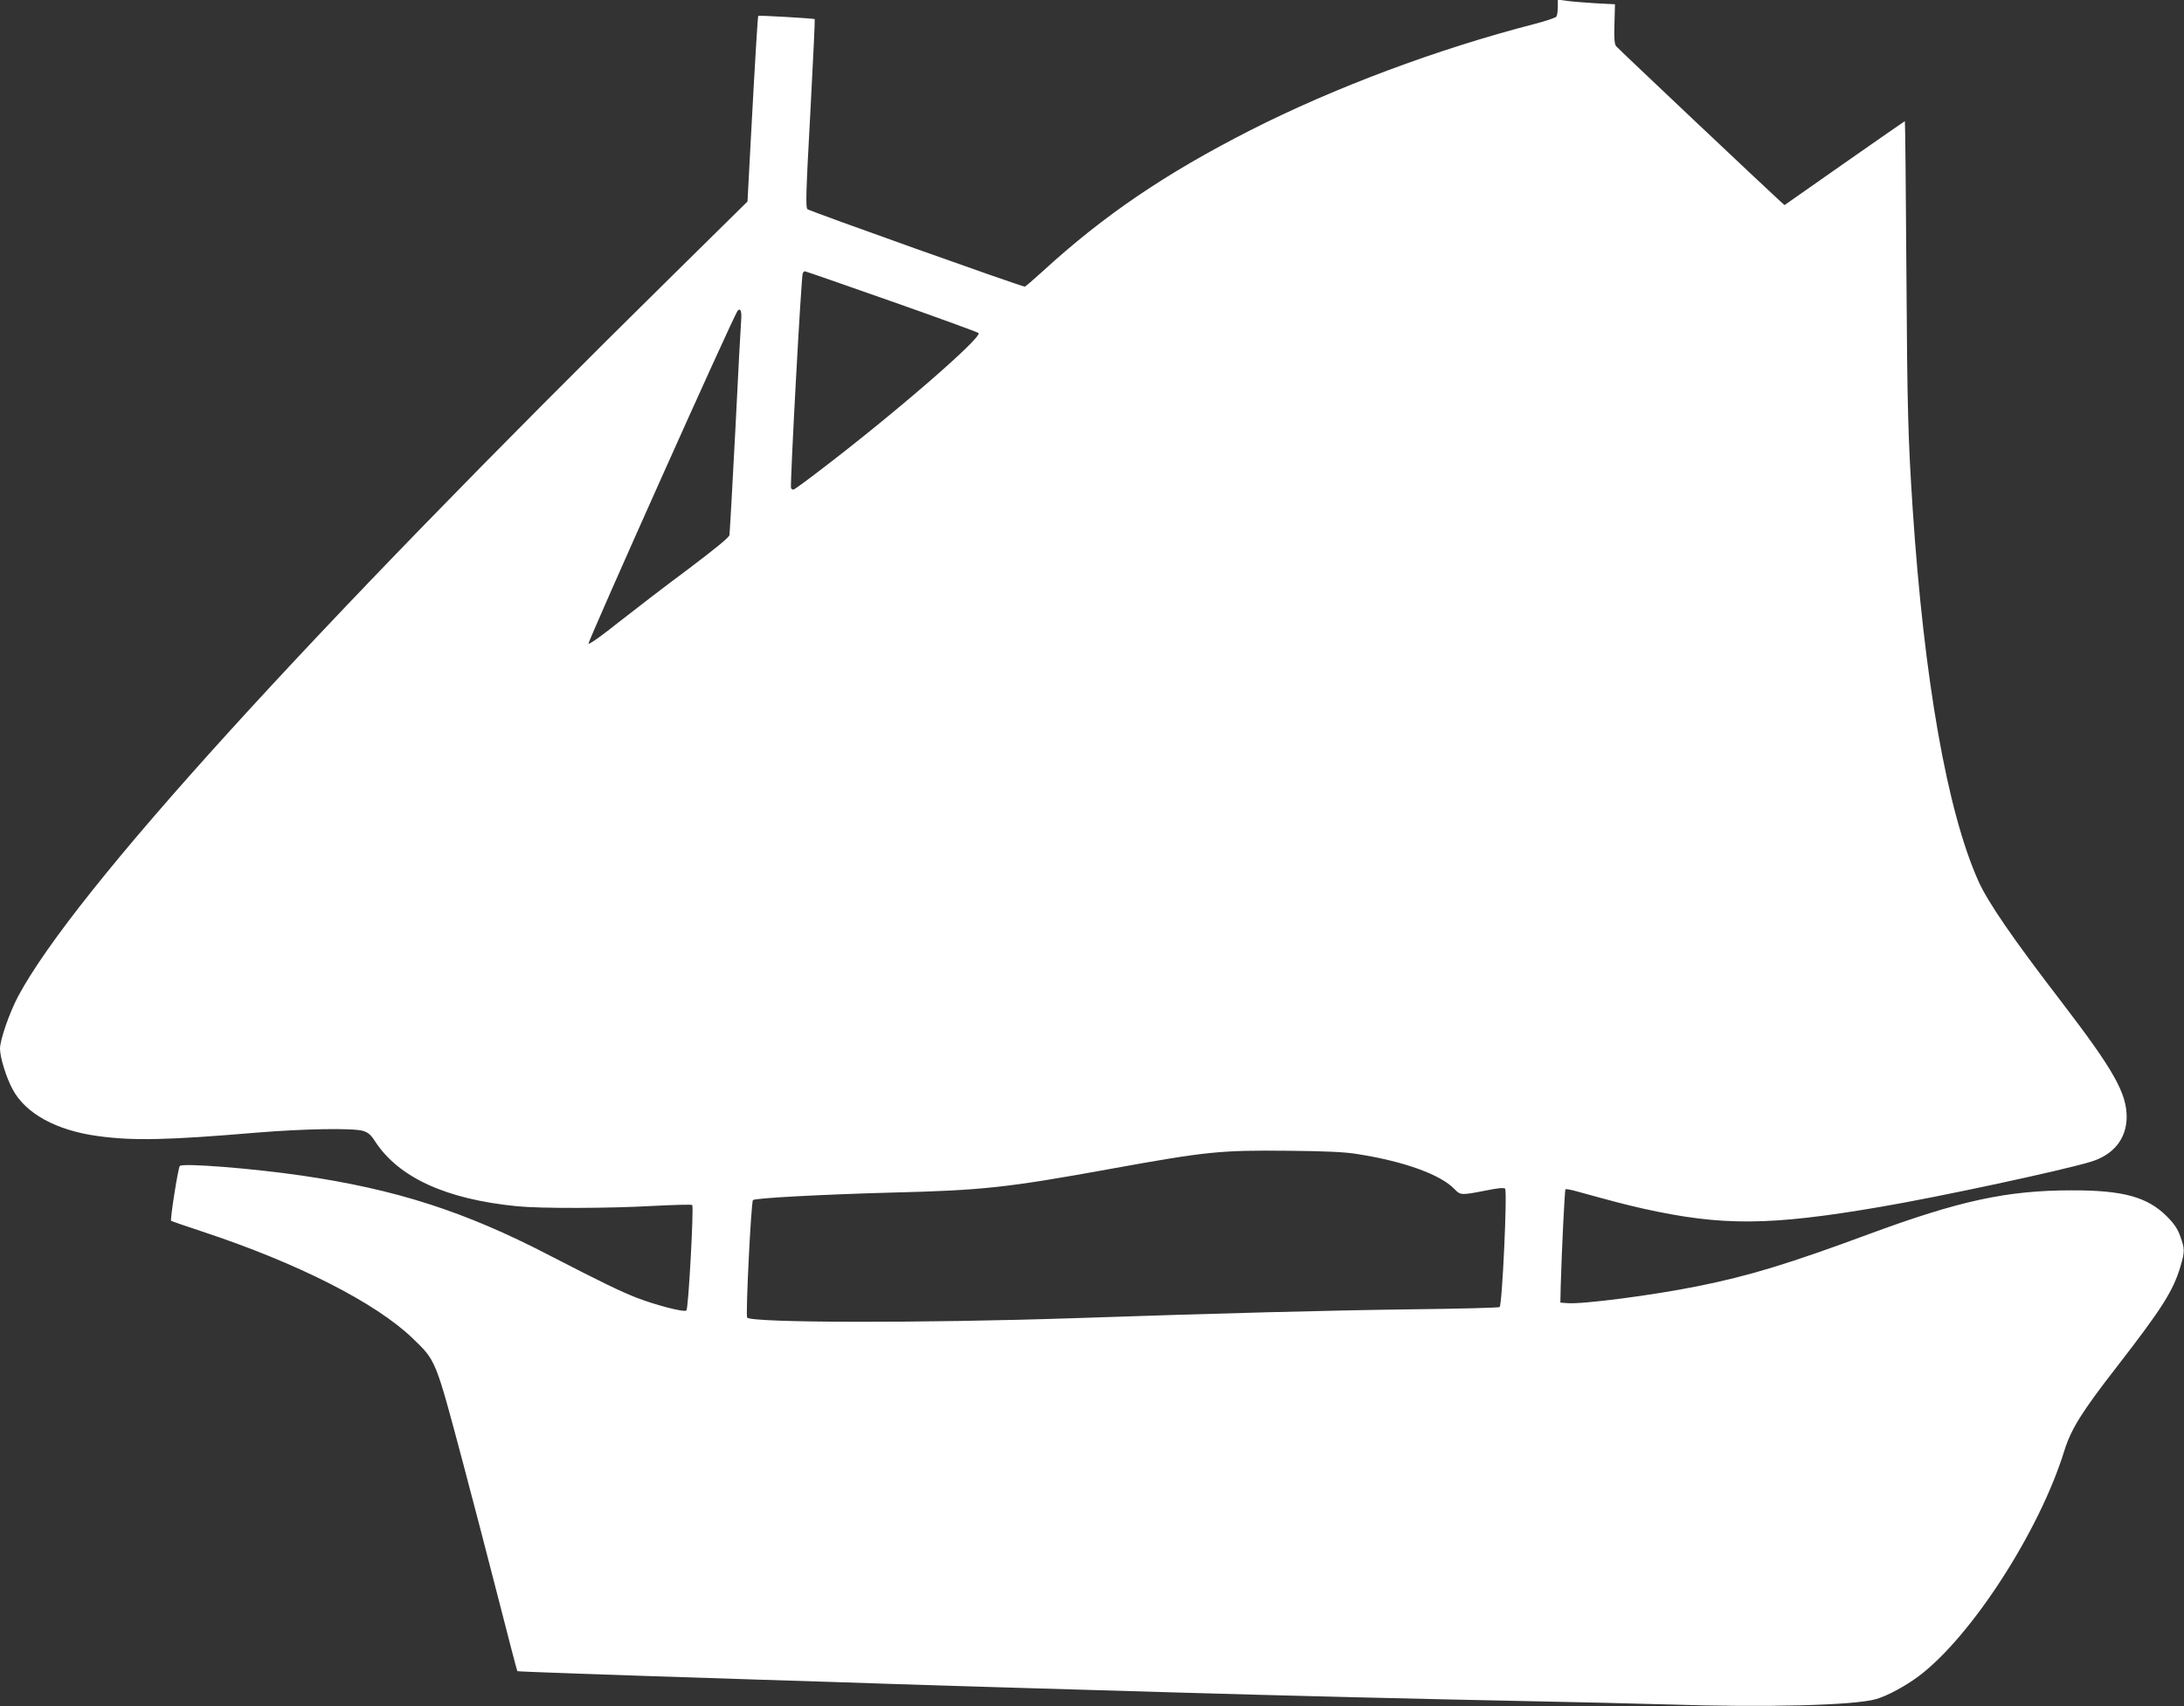 <?xml version="1.0" standalone="no"?>
<!DOCTYPE svg PUBLIC "-//W3C//DTD SVG 20010904//EN"
 "http://www.w3.org/TR/2001/REC-SVG-20010904/DTD/svg10.dtd">
<svg version="1.0" xmlns="http://www.w3.org/2000/svg"
 width="1280pt" height="1000pt" viewBox="0 0 1280 1000"
 preserveAspectRatio="xMidYMid meet">
<rect x="0" y="0" width="1280" height="1000" fill="#333333" stroke="none"/>
<g transform="translate(0,1000) scale(0.1,-0.1)"
fill="#ffffff" stroke="none">
<path d="M9130 9958 c0 -23 -4 -49 -8 -55 -4 -7 -62 -26 -127 -43 -573 -148
-1172 -372 -1670 -625 -496 -253 -856 -497 -1216 -827 -53 -48 -99 -88 -103
-88 -20 0 -1263 443 -1274 454 -11 11 -8 108 17 562 16 302 28 550 26 552 -4
4 -327 23 -331 19 -3 -3 -18 -244 -44 -730 l-19 -358 -423 -417 c-2169 -2136
-3521 -3625 -3852 -4242 -51 -97 -106 -255 -106 -307 0 -50 36 -167 73 -236
75 -143 256 -243 502 -276 205 -28 405 -24 925 20 277 23 564 28 626 11 32
-10 47 -22 73 -63 138 -211 415 -338 830 -379 140 -14 538 -13 803 2 120 6
221 9 225 5 10 -11 -22 -606 -34 -618 -12 -12 -173 29 -293 75 -96 38 -200 88
-510 248 -497 258 -899 387 -1454 468 -289 42 -694 74 -712 56 -10 -9 -58
-315 -51 -322 1 -1 84 -30 184 -63 557 -184 1013 -416 1229 -623 140 -135 134
-118 299 -738 46 -173 136 -517 199 -763 63 -247 116 -450 118 -452 3 -3 480
-20 1418 -50 256 -8 605 -19 775 -25 171 -6 537 -17 815 -25 278 -8 660 -19
850 -25 642 -19 1473 -39 2025 -50 303 -6 685 -15 850 -20 582 -19 1101 -6
1230 31 65 18 175 78 251 135 308 232 708 851 853 1322 40 127 102 227 309
493 264 341 328 442 371 585 26 89 26 103 -1 178 -16 45 -37 75 -78 116 -115
115 -258 154 -560 153 -377 0 -658 -61 -1188 -257 -468 -173 -699 -244 -1003
-305 -257 -52 -676 -107 -764 -99 l-40 3 2 95 c6 210 23 564 28 569 3 3 31 -2
63 -11 221 -61 290 -79 392 -102 463 -103 742 -101 1390 10 342 58 1059 212
1232 264 134 40 210 134 212 260 1 142 -76 278 -380 675 -288 375 -434 587
-490 713 -182 408 -317 1173 -384 2177 -27 413 -32 577 -37 1398 -3 482 -7
877 -9 877 -1 0 -161 -111 -354 -246 l-351 -246 -26 23 c-71 64 -950 894 -961
908 -10 12 -13 46 -10 131 l3 115 -116 6 c-63 4 -139 10 -167 14 l-52 7 0 -44z
m-3906 -1724 c276 -97 506 -181 511 -186 25 -24 -504 -482 -944 -816 -73 -56
-137 -102 -141 -102 -5 0 -11 4 -14 9 -7 11 60 1247 69 1261 3 5 9 10 12 10 4
0 232 -79 507 -176z m-880 -107 c-2 -23 -18 -312 -34 -642 -17 -330 -33 -610
-35 -622 -3 -14 -87 -82 -242 -199 -131 -97 -314 -238 -407 -311 -92 -74 -172
-131 -177 -126 -7 7 849 1921 874 1951 16 20 25 -3 21 -51z m3616 -4892 c272
-43 483 -120 564 -204 35 -37 40 -37 179 -10 72 15 111 19 118 12 14 -14 -17
-684 -32 -694 -6 -4 -230 -10 -498 -13 -486 -6 -1172 -24 -1991 -52 -898 -30
-1890 -28 -1921 3 -10 10 23 678 34 689 12 12 410 33 815 44 532 13 676 29
1287 140 557 101 639 109 1035 105 224 -2 333 -7 410 -20z"/>
</g>
</svg>
